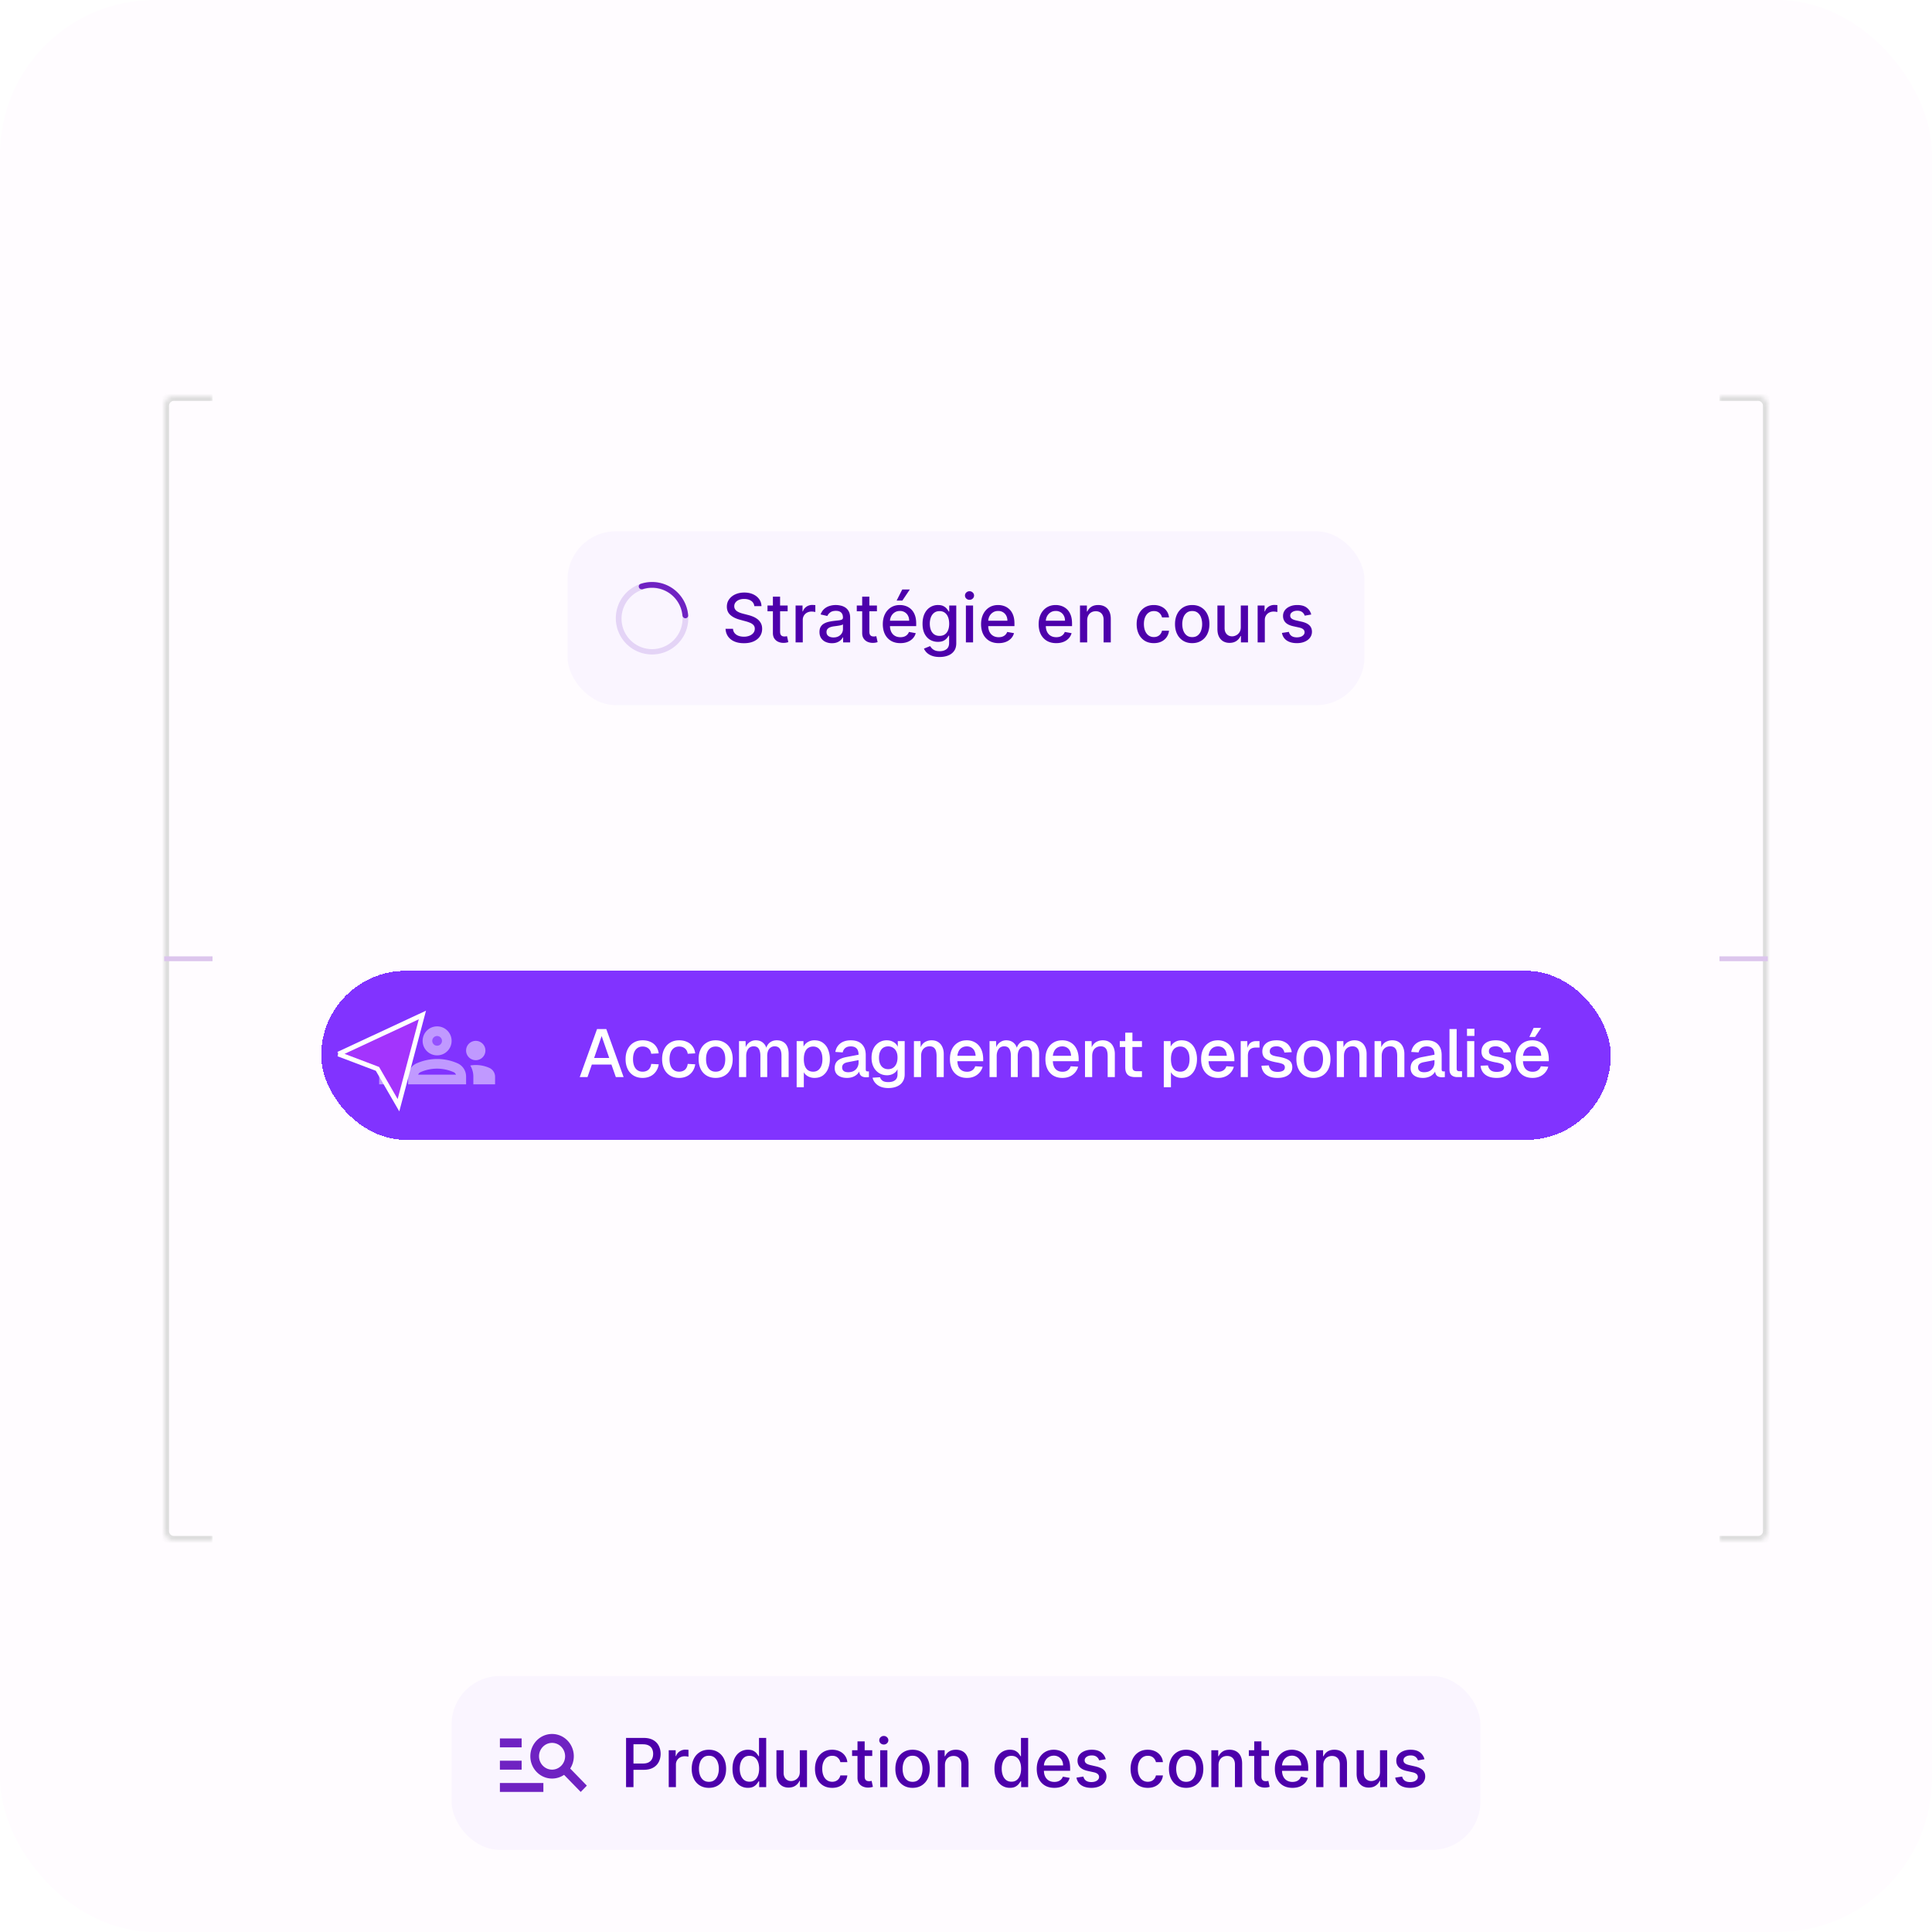 <svg xmlns="http://www.w3.org/2000/svg" width="400" height="400" fill="none"><rect width="400" height="400" fill="#FFFCFF" rx="32"/><mask id="a" fill="#fff"><path d="M44 82h-8a2 2 0 0 0-2 2v233a2 2 0 0 0 2 2h8V82Z"/></mask><path fill="#DDD" d="M44 81h-8a3 3 0 0 0-3 3h2a1 1 0 0 1 1-1h8v-2ZM33 317a3 3 0 0 0 3 3h8v-2h-8a1 1 0 0 1-1-1h-2Zm11 2V82v237ZM36 81a3 3 0 0 0-3 3v233a3 3 0 0 0 3 3v-2a1 1 0 0 1-1-1V84a1 1 0 0 1 1-1v-2Z" mask="url(#a)"/><path stroke="#DCC5ED" stroke-width=".5" d="M43.75 198.25h-9.5v.5h9.5z"/><mask id="b" fill="#fff"><path d="M356 82h8a2 2 0 0 1 2 2v233a2 2 0 0 1-2 2h-8V82Z"/></mask><path fill="#DDD" d="M356 81h8a3 3 0 0 1 3 3h-2a1 1 0 0 0-1-1h-8v-2Zm11 236a3 3 0 0 1-3 3h-8v-2h8a1 1 0 0 0 1-1h2Zm-11 2V82v237Zm8-238a3 3 0 0 1 3 3v233a3 3 0 0 1-3 3v-2a1 1 0 0 0 1-1V84a1 1 0 0 0-1-1v-2Z" mask="url(#b)"/><path stroke="#DCC5ED" stroke-width=".5" d="M356.25 198.25h9.5v.5h-9.5z"/><g filter="url(#c)"><rect width="165" height="36" x="117.5" y="64" fill="#FAF5FF" rx="10"/><path fill="#6F22C2" fill-opacity=".16" d="M142.5 82a7.5 7.5 0 1 1-15 0 7.5 7.5 0 0 1 15 0Zm-13.818 0a6.319 6.319 0 1 0 12.637 0 6.319 6.319 0 0 0-12.637 0Z"/><path fill="#6F22C2" d="M141.909 82a.557.557 0 0 0 .568-.59 7.512 7.512 0 0 0-3.34-5.666 7.498 7.498 0 0 0-6.52-.855.555.555 0 0 0-.321.753c.127.3.474.437.785.338a6.319 6.319 0 0 1 8.21 5.43c.03.325.292.59.618.59Z"/><path fill="#4D00AB" d="M156.172 79.493a1.454 1.454 0 0 0-.656-1.094c-.385-.262-.869-.393-1.452-.393-.418 0-.779.067-1.084.2a1.662 1.662 0 0 0-.711.536 1.265 1.265 0 0 0-.248.77c0 .243.056.451.169.627.116.176.266.323.452.443.189.116.391.214.607.293.215.076.422.14.621.189l.994.258c.325.08.658.188 1 .324a4 4 0 0 1 .949.537c.292.222.527.497.706.825.182.328.274.72.274 1.178 0 .577-.15 1.089-.448 1.536-.295.448-.724.8-1.287 1.06-.561.258-1.238.387-2.034.387-.762 0-1.422-.12-1.979-.363-.556-.242-.992-.585-1.307-1.029-.315-.448-.489-.978-.522-1.59h1.541c.03.367.149.674.358.919.212.242.482.422.81.542.332.116.695.174 1.089.174a3.09 3.09 0 0 0 1.159-.204c.341-.14.609-.331.805-.577.196-.248.293-.538.293-.87 0-.301-.086-.548-.258-.74a1.916 1.916 0 0 0-.691-.478 6.776 6.776 0 0 0-.98-.333l-1.203-.328c-.815-.222-1.461-.549-1.939-.98-.474-.43-.711-1-.711-1.71 0-.586.159-1.098.478-1.536a3.135 3.135 0 0 1 1.292-1.02c.544-.244 1.157-.367 1.84-.367.689 0 1.297.121 1.824.363.531.242.948.575 1.253 1 .305.42.464.904.477 1.45h-1.481Zm6.902-.13v1.194h-4.171v-1.193h4.171Zm-3.053-1.829h1.487v7.224c0 .288.043.505.129.651a.67.67 0 0 0 .333.293c.139.05.29.075.452.075.12 0 .224-.008.314-.025.089-.016.159-.03.208-.04l.269 1.228a2.497 2.497 0 0 1-.368.1 2.916 2.916 0 0 1-.597.06 2.612 2.612 0 0 1-1.093-.21 1.88 1.88 0 0 1-.821-.675c-.208-.305-.313-.688-.313-1.149v-7.532ZM164.718 87v-7.636h1.437v1.213h.079c.14-.411.385-.734.736-.97a2.107 2.107 0 0 1 1.203-.358 6.34 6.34 0 0 1 .632.035v1.422a2.688 2.688 0 0 0-.318-.055 3.044 3.044 0 0 0-.458-.034 1.94 1.94 0 0 0-.939.223 1.662 1.662 0 0 0-.885 1.497V87h-1.487Zm7.527.169a3.13 3.13 0 0 1-1.312-.268 2.208 2.208 0 0 1-.93-.79c-.226-.346-.338-.768-.338-1.269 0-.43.083-.785.248-1.064.166-.278.39-.498.672-.66a3.49 3.49 0 0 1 .944-.369 9.396 9.396 0 0 1 1.064-.189l1.114-.129c.285-.036.492-.094.621-.174.129-.08.194-.209.194-.388v-.034c0-.435-.123-.771-.368-1.01-.242-.238-.603-.358-1.084-.358-.5 0-.895.111-1.183.333-.285.22-.482.463-.592.731l-1.397-.318c.166-.464.408-.838.726-1.123a2.945 2.945 0 0 1 1.109-.627 4.33 4.33 0 0 1 1.317-.199c.305 0 .629.037.97.11.345.07.666.198.964.387.302.19.549.46.741.81.192.349.289.801.289 1.358V87h-1.452v-1.044h-.06c-.096.192-.24.381-.432.567-.193.185-.44.34-.741.462-.302.123-.663.184-1.084.184Zm.323-1.193c.411 0 .763-.081 1.054-.244.295-.162.519-.374.671-.636a1.65 1.65 0 0 0 .234-.85v-.985c-.053.053-.156.103-.308.15-.149.043-.32.08-.512.114-.193.03-.38.058-.562.084l-.457.06a3.687 3.687 0 0 0-.791.184c-.235.086-.424.21-.567.373-.139.159-.209.371-.209.636 0 .368.136.647.408.835.272.186.618.279 1.039.279Zm8.99-6.612v1.193h-4.171v-1.193h4.171Zm-3.052-1.83h1.486v7.224c0 .288.043.505.129.651.086.143.198.24.333.293.14.05.29.075.453.075.119 0 .224-.008.313-.025.09-.016.159-.03.209-.04l.268 1.228a2.497 2.497 0 0 1-.368.1 2.913 2.913 0 0 1-.596.06 2.616 2.616 0 0 1-1.094-.21 1.877 1.877 0 0 1-.82-.675c-.209-.305-.313-.688-.313-1.149v-7.532Zm7.906 9.62c-.753 0-1.401-.16-1.944-.482a3.267 3.267 0 0 1-1.253-1.367c-.292-.59-.438-1.281-.438-2.074 0-.782.146-1.471.438-2.068a3.398 3.398 0 0 1 1.233-1.397c.53-.334 1.15-.502 1.859-.502.431 0 .849.072 1.253.214.404.143.767.366 1.089.671.321.305.575.701.76 1.188.186.484.279 1.073.279 1.765v.527h-6.07v-1.113h4.613c0-.392-.079-.738-.238-1.04a1.807 1.807 0 0 0-.672-.72 1.873 1.873 0 0 0-1.004-.264c-.417 0-.782.103-1.094.308a2.08 2.08 0 0 0-.716.796 2.305 2.305 0 0 0-.248 1.059v.87c0 .51.089.944.268 1.302.183.358.436.632.761.82.325.186.704.28 1.139.28.281 0 .538-.04.77-.12a1.591 1.591 0 0 0 .989-.97l1.407.254a2.536 2.536 0 0 1-.606 1.089 2.935 2.935 0 0 1-1.089.72c-.434.17-.93.254-1.486.254Zm-.776-8.81 1.163-2.291h1.566l-1.541 2.291h-1.188Zm8.903 11.679c-.607 0-1.129-.08-1.566-.239-.434-.159-.789-.37-1.064-.631a2.655 2.655 0 0 1-.617-.86l1.278-.527c.09.145.209.3.358.462.153.166.358.307.617.423.261.116.598.174 1.009.174.563 0 1.029-.138 1.397-.413.368-.272.552-.706.552-1.303v-1.501h-.095a3.364 3.364 0 0 1-.388.542 2.086 2.086 0 0 1-.686.517c-.291.146-.671.219-1.138.219a3.18 3.18 0 0 1-1.631-.423c-.48-.285-.862-.704-1.143-1.258-.279-.557-.418-1.241-.418-2.053 0-.812.138-1.508.413-2.088.278-.58.659-1.024 1.143-1.332a2.976 2.976 0 0 1 1.646-.468c.474 0 .857.08 1.148.239.292.156.519.338.681.547.166.209.294.392.383.552h.11v-1.238h1.456v7.805c0 .656-.152 1.195-.457 1.616-.305.42-.718.732-1.238.934-.517.203-1.1.304-1.75.304Zm-.015-4.37c.428 0 .789-.1 1.084-.299a1.86 1.86 0 0 0 .676-.865c.156-.377.234-.83.234-1.357 0-.514-.077-.966-.229-1.357-.153-.391-.376-.696-.671-.915-.295-.222-.66-.333-1.094-.333-.447 0-.82.116-1.119.348-.298.229-.523.54-.676.935a3.718 3.718 0 0 0-.223 1.322c0 .5.076.94.228 1.318.153.377.378.672.676.885.302.212.673.318 1.114.318ZM199.978 87v-7.636h1.486V87h-1.486Zm.751-8.815a.947.947 0 0 1-.667-.258.841.841 0 0 1-.273-.627.83.83 0 0 1 .273-.626.937.937 0 0 1 .667-.264.92.92 0 0 1 .661.264.825.825 0 0 1 .278.626.837.837 0 0 1-.278.627.929.929 0 0 1-.661.258Zm6.026 8.97c-.752 0-1.4-.162-1.944-.483a3.271 3.271 0 0 1-1.252-1.367c-.292-.59-.438-1.281-.438-2.074 0-.782.146-1.471.438-2.068a3.398 3.398 0 0 1 1.233-1.397c.53-.334 1.15-.502 1.859-.502.431 0 .848.072 1.253.214.404.143.767.366 1.089.671.321.305.575.701.76 1.188.186.484.279 1.073.279 1.765v.527h-6.071v-1.113h4.614c0-.392-.08-.738-.239-1.04a1.798 1.798 0 0 0-.671-.72 1.875 1.875 0 0 0-1.004-.264c-.418 0-.782.103-1.094.308a2.071 2.071 0 0 0-.716.796 2.305 2.305 0 0 0-.248 1.059v.87c0 .51.089.944.268 1.302.182.358.436.632.761.82.325.186.704.28 1.138.28.282 0 .539-.04.771-.12a1.593 1.593 0 0 0 .989-.97l1.407.254a2.557 2.557 0 0 1-.606 1.089 2.951 2.951 0 0 1-1.089.72c-.434.17-.93.254-1.487.254Zm11.922 0c-.752 0-1.4-.162-1.944-.483a3.273 3.273 0 0 1-1.253-1.367c-.291-.59-.437-1.281-.437-2.074 0-.782.146-1.471.437-2.068a3.398 3.398 0 0 1 1.233-1.397c.531-.334 1.151-.502 1.86-.502.431 0 .848.072 1.253.214a3.03 3.03 0 0 1 1.088.671c.322.305.575.701.761 1.188.186.484.279 1.073.279 1.765v.527h-6.071v-1.113h4.614c0-.392-.08-.738-.239-1.04a1.805 1.805 0 0 0-.671-.72 1.875 1.875 0 0 0-1.004-.264c-.418 0-.782.103-1.094.308a2.071 2.071 0 0 0-.716.796 2.292 2.292 0 0 0-.248 1.059v.87c0 .51.089.944.268 1.302.182.358.436.632.761.82.324.186.704.28 1.138.28.282 0 .539-.04.771-.12a1.593 1.593 0 0 0 .989-.97l1.407.254a2.557 2.557 0 0 1-.606 1.089 2.951 2.951 0 0 1-1.089.72c-.434.17-.93.254-1.487.254Zm6.412-4.69V87h-1.486v-7.636h1.427v1.242h.094c.176-.404.451-.729.825-.974.378-.245.854-.368 1.427-.368.521 0 .976.11 1.367.328.392.216.695.537.91.965.216.427.323.956.323 1.586V87h-1.486v-4.678c0-.554-.144-.986-.433-1.298-.288-.315-.684-.472-1.188-.472-.345 0-.651.074-.92.224a1.61 1.61 0 0 0-.631.656c-.152.285-.229.63-.229 1.034Zm13.803 4.69c-.739 0-1.376-.168-1.909-.503a3.32 3.32 0 0 1-1.223-1.397c-.285-.593-.428-1.273-.428-2.038 0-.776.146-1.46.438-2.054a3.343 3.343 0 0 1 1.233-1.397c.53-.334 1.155-.502 1.874-.502.58 0 1.097.108 1.551.323a2.714 2.714 0 0 1 1.601 2.242h-1.447a1.731 1.731 0 0 0-.547-.924c-.282-.259-.659-.388-1.133-.388-.415 0-.778.11-1.089.328-.308.216-.549.524-.721.925-.172.398-.259.868-.259 1.412 0 .557.085 1.037.254 1.442.169.404.408.717.716.94a1.85 1.85 0 0 0 1.099.332c.281 0 .537-.051.765-.154a1.57 1.57 0 0 0 .582-.452c.159-.196.27-.431.333-.706h1.447a2.814 2.814 0 0 1-.482 1.322 2.784 2.784 0 0 1-1.079.915c-.448.222-.973.333-1.576.333Zm7.943 0c-.716 0-1.341-.165-1.874-.493a3.316 3.316 0 0 1-1.243-1.377c-.295-.59-.443-1.28-.443-2.068 0-.793.148-1.485.443-2.079a3.31 3.31 0 0 1 1.243-1.382c.533-.328 1.158-.492 1.874-.492.716 0 1.341.164 1.874.492a3.31 3.31 0 0 1 1.243 1.382c.295.594.443 1.286.443 2.079 0 .788-.148 1.478-.443 2.068a3.316 3.316 0 0 1-1.243 1.377c-.533.328-1.158.492-1.874.492Zm.005-1.249c.464 0 .849-.122 1.153-.368.305-.245.531-.571.677-.98a3.89 3.89 0 0 0 .223-1.346c0-.488-.074-.935-.223-1.343a2.189 2.189 0 0 0-.677-.989c-.304-.249-.689-.373-1.153-.373-.467 0-.855.124-1.163.373a2.22 2.22 0 0 0-.681.99 3.956 3.956 0 0 0-.219 1.342c0 .49.073.94.219 1.347.149.408.376.734.681.98.308.245.696.367 1.163.367Zm10.051-2.073v-4.47h1.492V87h-1.462v-1.322h-.079a2.386 2.386 0 0 1-.846 1.019c-.384.268-.863.402-1.436.402-.491 0-.925-.107-1.303-.323a2.278 2.278 0 0 1-.885-.97c-.212-.427-.318-.955-.318-1.585v-4.857h1.487v4.678c0 .52.144.935.432 1.243.288.308.663.462 1.124.462.278 0 .555-.07.83-.209.278-.139.509-.35.691-.631.186-.282.277-.64.273-1.074ZM260.38 87v-7.636h1.437v1.213h.08c.139-.411.384-.734.735-.97a2.107 2.107 0 0 1 1.203-.358 6.408 6.408 0 0 1 .632.035v1.422a2.688 2.688 0 0 0-.318-.055 3.044 3.044 0 0 0-.458-.034 1.94 1.94 0 0 0-.939.223 1.662 1.662 0 0 0-.885 1.497V87h-1.487Zm11.096-5.772-1.348.239a1.601 1.601 0 0 0-.268-.493 1.339 1.339 0 0 0-.487-.382c-.206-.1-.463-.15-.771-.15-.421 0-.772.095-1.054.284-.282.186-.423.426-.423.72a.76.76 0 0 0 .284.617c.189.156.494.284.915.383l1.213.278c.702.163 1.226.413 1.571.751.344.338.517.777.517 1.318 0 .457-.133.865-.398 1.223-.262.354-.628.633-1.099.835-.467.202-1.009.303-1.625.303-.856 0-1.553-.182-2.094-.547-.54-.368-.871-.89-.994-1.566l1.437-.219c.089.375.273.658.552.85.278.19.641.284 1.089.284.487 0 .876-.101 1.168-.303.292-.206.437-.456.437-.751a.78.78 0 0 0-.268-.602c-.176-.162-.446-.285-.81-.367l-1.293-.284c-.713-.162-1.24-.42-1.581-.775-.338-.355-.507-.804-.507-1.348 0-.45.126-.845.378-1.183.252-.338.6-.602 1.044-.79.444-.193.953-.289 1.526-.289.825 0 1.475.18 1.949.537.474.355.787.83.94 1.427Z"/></g><g filter="url(#d)"><rect width="267" height="35" x="66.5" y="183" fill="#8133FF" rx="17.5" shape-rendering="crispEdges"/><path fill="#fff" fill-opacity=".5" d="M82.5 201.5a2 2 0 1 0 0-4 2 2 0 0 0 0 4Zm-2.78 1.58a2.011 2.011 0 0 0-1.22 1.85v1.57H83v-1.61c0-.83.23-1.61.63-2.29-.37-.06-.74-.1-1.13-.1-.99 0-1.93.21-2.78.58Zm18.78-1.58a2 2 0 1 0 0-4 2 2 0 0 0 0 4Zm2.78 1.58a6.945 6.945 0 0 0-2.78-.58c-.39 0-.76.04-1.13.1.4.68.63 1.46.63 2.29v1.61h4.5v-1.57c0-.81-.48-1.53-1.22-1.85Zm-6.54-.93c-1.17-.52-2.61-.9-4.24-.9-1.63 0-3.07.39-4.24.9a2.993 2.993 0 0 0-1.76 2.74v1.61h12v-1.61c0-1.18-.68-2.26-1.76-2.74Zm-8.17 2.35a.96.96 0 0 1 .49-.52c1.1-.49 2.26-.73 3.43-.73 1.18 0 2.33.25 3.43.73.23.1.4.29.49.52h-7.84Zm.93-7c0 1.66 1.34 3 3 3s3-1.34 3-3-1.34-3-3-3-3 1.34-3 3Zm4 0c0 .55-.45 1-1 1s-1-.45-1-1 .45-1 1-1 1 .45 1 1Z"/><path fill="#fff" fill-opacity=".5" d="M90.5 198.5a1 1 0 1 0 0-2 1 1 0 0 0 0 2Z" opacity=".3"/><path fill="#fff" d="m120.026 205 3.584-9.94h1.918l3.584 9.94h-1.61l-.91-2.59h-4.06l-.896 2.59h-1.61Zm2.982-3.962h3.122l-1.568-4.536-1.554 4.536Zm10.041 4.13c-.709 0-1.33-.159-1.862-.476a3.162 3.162 0 0 1-1.232-1.358c-.289-.588-.434-1.274-.434-2.058 0-.784.145-1.465.434-2.044.289-.588.7-1.041 1.232-1.358.532-.327 1.153-.49 1.862-.49.607 0 1.143.107 1.61.322.476.205.859.509 1.148.91.299.401.49.891.574 1.47l-1.554.084c-.075-.485-.271-.854-.588-1.106-.317-.261-.714-.392-1.19-.392-.625 0-1.115.233-1.47.7-.345.457-.518 1.092-.518 1.904 0 .812.173 1.451.518 1.918.355.457.845.686 1.47.686.476 0 .873-.131 1.19-.392.317-.271.513-.677.588-1.218l1.554.084a3.364 3.364 0 0 1-.574 1.484 2.93 2.93 0 0 1-1.148.98c-.467.233-1.003.35-1.61.35Zm7.56 0c-.709 0-1.33-.159-1.862-.476a3.162 3.162 0 0 1-1.232-1.358c-.289-.588-.434-1.274-.434-2.058 0-.784.145-1.465.434-2.044.289-.588.7-1.041 1.232-1.358.532-.327 1.153-.49 1.862-.49.607 0 1.143.107 1.61.322.476.205.859.509 1.148.91.299.401.49.891.574 1.47l-1.554.084c-.075-.485-.271-.854-.588-1.106-.317-.261-.714-.392-1.19-.392-.625 0-1.115.233-1.47.7-.345.457-.518 1.092-.518 1.904 0 .812.173 1.451.518 1.918.355.457.845.686 1.47.686.476 0 .873-.131 1.19-.392.317-.271.513-.677.588-1.218l1.554.084a3.364 3.364 0 0 1-.574 1.484 2.93 2.93 0 0 1-1.148.98c-.467.233-1.003.35-1.61.35Zm7.56 0c-.709 0-1.33-.159-1.862-.476a3.162 3.162 0 0 1-1.232-1.358c-.289-.588-.434-1.274-.434-2.058 0-.793.145-1.479.434-2.058.289-.579.7-1.027 1.232-1.344.532-.327 1.153-.49 1.862-.49.709 0 1.33.163 1.862.49.532.317.943.765 1.232 1.344.289.579.434 1.265.434 2.058 0 .784-.145 1.47-.434 2.058a3.162 3.162 0 0 1-1.232 1.358c-.532.317-1.153.476-1.862.476Zm0-1.288c.635 0 1.125-.229 1.47-.686.345-.467.518-1.106.518-1.918 0-.812-.173-1.447-.518-1.904-.345-.467-.835-.7-1.47-.7-.625 0-1.115.233-1.47.7-.345.457-.518 1.092-.518 1.904 0 .812.173 1.451.518 1.918.355.457.845.686 1.47.686Zm4.836 1.12v-7.448h1.358l.042 1.848-.168-.056c.084-.411.228-.761.434-1.05.214-.289.476-.513.784-.672a2.164 2.164 0 0 1 1.008-.238c.634 0 1.152.182 1.554.546.401.355.653.845.756 1.47h-.238c.084-.439.224-.803.42-1.092.205-.299.466-.527.784-.686a2.37 2.37 0 0 1 1.078-.238c.522 0 .966.112 1.33.336.373.215.653.532.84.952.196.42.294.933.294 1.54V205h-1.484v-4.424c0-.644-.117-1.129-.35-1.456-.234-.327-.588-.49-1.064-.49-.308 0-.579.079-.812.238a1.55 1.55 0 0 0-.546.686c-.122.299-.182.658-.182 1.078V205h-1.414v-4.368c0-.635-.108-1.125-.322-1.47-.206-.355-.56-.532-1.064-.532-.318 0-.593.079-.826.238-.224.159-.402.392-.532.7-.131.299-.196.653-.196 1.064V205h-1.484Zm11.935 2.1v-9.548h1.4l.042 1.596-.168-.084c.186-.551.494-.966.924-1.246a2.594 2.594 0 0 1 1.484-.434c.728 0 1.325.182 1.792.546.476.355.826.826 1.05 1.414a5.2 5.2 0 0 1 .35 1.932 5.2 5.2 0 0 1-.35 1.932 3.182 3.182 0 0 1-1.05 1.428c-.467.355-1.064.532-1.792.532a2.79 2.79 0 0 1-1.05-.196 2.472 2.472 0 0 1-.84-.546 2.08 2.08 0 0 1-.476-.854l.168-.168v3.696h-1.484Zm3.416-3.22c.597 0 1.064-.229 1.4-.686.345-.457.518-1.097.518-1.918s-.173-1.461-.518-1.918c-.336-.457-.803-.686-1.4-.686-.392 0-.733.098-1.022.294-.29.187-.514.476-.672.868-.159.392-.238.873-.238 1.442s.074 1.05.224 1.442c.158.392.382.686.672.882.298.187.644.28 1.036.28Zm7.009 1.288c-.775 0-1.396-.177-1.862-.532-.458-.355-.686-.854-.686-1.498s.191-1.143.574-1.498c.392-.364.994-.625 1.806-.784l2.562-.49c0-.579-.136-1.008-.406-1.288-.271-.289-.672-.434-1.204-.434-.476 0-.85.107-1.12.322-.271.205-.458.513-.56.924l-1.526-.098c.14-.747.485-1.335 1.036-1.764.56-.429 1.283-.644 2.17-.644 1.008 0 1.773.271 2.296.812.532.532.798 1.283.798 2.254v2.898c0 .177.028.303.084.378.065.065.168.098.308.098h.266V205a3.69 3.69 0 0 1-.546.042 2.03 2.03 0 0 1-.826-.154 1.022 1.022 0 0 1-.504-.504c-.112-.243-.168-.565-.168-.966l.154.07a1.77 1.77 0 0 1-.49.868 2.586 2.586 0 0 1-.938.602c-.374.14-.78.21-1.218.21Zm.238-1.176c.448 0 .83-.084 1.148-.252.317-.177.564-.42.742-.728a2.07 2.07 0 0 0 .266-1.05v-.476l-2.184.42c-.448.084-.766.219-.952.406a.925.925 0 0 0-.266.686c0 .317.107.565.322.742.224.168.532.252.924.252Zm8.3 3.276c-.588 0-1.106-.089-1.554-.266a2.84 2.84 0 0 1-1.106-.756 2.501 2.501 0 0 1-.588-1.12l1.54-.098c.103.308.28.551.532.728.261.187.653.28 1.176.28.616 0 1.087-.131 1.414-.392.336-.261.504-.658.504-1.19v-1.078a2.004 2.004 0 0 1-.854.91 2.606 2.606 0 0 1-1.316.336c-.625 0-1.181-.154-1.666-.462a3.14 3.14 0 0 1-1.134-1.274c-.271-.541-.406-1.167-.406-1.876 0-.719.131-1.349.392-1.89a3.173 3.173 0 0 1 1.12-1.274 2.99 2.99 0 0 1 1.638-.462c.532 0 .999.121 1.4.364.411.243.705.569.882.98v-1.176h1.428v6.86c0 .616-.14 1.134-.42 1.554-.271.429-.663.751-1.176.966-.504.224-1.106.336-1.806.336Zm-.014-3.906c.579 0 1.041-.21 1.386-.63.355-.42.537-.999.546-1.736.009-.485-.065-.901-.224-1.246a1.788 1.788 0 0 0-.686-.812 1.778 1.778 0 0 0-1.022-.294c-.607 0-1.078.215-1.414.644-.327.42-.49.989-.49 1.708 0 .728.168 1.307.504 1.736.345.42.812.63 1.4.63Zm5.33 1.638v-7.448h1.358l.056 1.988-.182-.098c.084-.485.243-.877.476-1.176.233-.299.518-.518.854-.658.336-.149.7-.224 1.092-.224.56 0 1.022.126 1.386.378.373.243.653.579.84 1.008.196.42.294.901.294 1.442V205h-1.484v-4.34c0-.439-.047-.807-.14-1.106a1.302 1.302 0 0 0-.462-.686c-.215-.159-.495-.238-.84-.238-.523 0-.947.173-1.274.518-.327.345-.49.849-.49 1.512V205h-1.484Zm10.981.168c-.728 0-1.358-.159-1.89-.476a3.202 3.202 0 0 1-1.218-1.358c-.28-.588-.42-1.274-.42-2.058 0-.784.14-1.465.42-2.044a3.202 3.202 0 0 1 1.218-1.358c.523-.327 1.139-.49 1.848-.49.672 0 1.265.159 1.778.476.514.308.91.756 1.19 1.344.29.588.434 1.297.434 2.128v.378h-5.348c.038.728.229 1.274.574 1.638.355.364.831.546 1.428.546.439 0 .803-.103 1.092-.308.29-.205.49-.481.602-.826l1.54.098a3.084 3.084 0 0 1-1.162 1.68c-.569.42-1.264.63-2.086.63Zm-1.988-4.578h3.78c-.046-.663-.238-1.153-.574-1.47-.326-.317-.746-.476-1.26-.476-.532 0-.97.168-1.316.504-.336.327-.546.807-.63 1.442Zm6.66 4.41v-7.448h1.358l.042 1.848-.168-.056a2.74 2.74 0 0 1 .434-1.05c.215-.289.476-.513.784-.672a2.164 2.164 0 0 1 1.008-.238c.635 0 1.153.182 1.554.546.401.355.653.845.756 1.47h-.238c.084-.439.224-.803.42-1.092.205-.299.467-.527.784-.686a2.373 2.373 0 0 1 1.078-.238c.523 0 .966.112 1.33.336.373.215.653.532.84.952.196.42.294.933.294 1.54V205h-1.484v-4.424c0-.644-.117-1.129-.35-1.456-.233-.327-.588-.49-1.064-.49-.308 0-.579.079-.812.238a1.563 1.563 0 0 0-.546.686c-.121.299-.182.658-.182 1.078V205h-1.414v-4.368c0-.635-.107-1.125-.322-1.47-.205-.355-.56-.532-1.064-.532a1.43 1.43 0 0 0-.826.238c-.224.159-.401.392-.532.7-.131.299-.196.653-.196 1.064V205h-1.484Zm15.097.168c-.728 0-1.358-.159-1.89-.476a3.189 3.189 0 0 1-1.218-1.358c-.28-.588-.42-1.274-.42-2.058 0-.784.14-1.465.42-2.044a3.189 3.189 0 0 1 1.218-1.358c.522-.327 1.138-.49 1.848-.49.672 0 1.264.159 1.778.476.513.308.91.756 1.19 1.344.289.588.434 1.297.434 2.128v.378h-5.348c.037.728.228 1.274.574 1.638.354.364.83.546 1.428.546.438 0 .802-.103 1.092-.308.289-.205.49-.481.602-.826l1.54.098a3.09 3.09 0 0 1-1.162 1.68c-.57.42-1.265.63-2.086.63Zm-1.988-4.578h3.78c-.047-.663-.238-1.153-.574-1.47-.327-.317-.747-.476-1.26-.476-.532 0-.971.168-1.316.504-.336.327-.546.807-.63 1.442Zm6.659 4.41v-7.448h1.358l.056 1.988-.182-.098c.084-.485.243-.877.476-1.176.234-.299.518-.518.854-.658.336-.149.7-.224 1.092-.224.56 0 1.022.126 1.386.378.374.243.654.579.84 1.008.196.42.294.901.294 1.442V205h-1.484v-4.34c0-.439-.046-.807-.14-1.106a1.302 1.302 0 0 0-.462-.686c-.214-.159-.494-.238-.84-.238-.522 0-.947.173-1.274.518-.326.345-.49.849-.49 1.512V205h-1.484Zm10.403 0c-.71 0-1.232-.163-1.568-.49-.336-.327-.504-.835-.504-1.526v-7.182h1.484v7.07c0 .345.074.583.224.714.149.131.378.196.686.196h1.064V205h-1.386Zm-3.206-6.23v-1.218h4.592v1.218h-4.592Zm9.112 8.33v-9.548h1.4l.042 1.596-.168-.084c.187-.551.495-.966.924-1.246.43-.289.924-.434 1.484-.434.728 0 1.326.182 1.792.546.476.355.826.826 1.05 1.414a5.18 5.18 0 0 1 .35 1.932c0 .7-.116 1.344-.35 1.932a3.182 3.182 0 0 1-1.05 1.428c-.466.355-1.064.532-1.792.532-.373 0-.723-.065-1.05-.196a2.491 2.491 0 0 1-.84-.546 2.092 2.092 0 0 1-.476-.854l.168-.168v3.696h-1.484Zm3.416-3.22c.598 0 1.064-.229 1.4-.686.346-.457.518-1.097.518-1.918s-.172-1.461-.518-1.918c-.336-.457-.802-.686-1.4-.686a1.78 1.78 0 0 0-1.022.294c-.289.187-.513.476-.672.868-.158.392-.238.873-.238 1.442s.075 1.05.224 1.442c.159.392.383.686.672.882.299.187.644.28 1.036.28Zm7.839 1.288c-.728 0-1.358-.159-1.89-.476a3.189 3.189 0 0 1-1.218-1.358c-.28-.588-.42-1.274-.42-2.058 0-.784.14-1.465.42-2.044a3.189 3.189 0 0 1 1.218-1.358c.523-.327 1.139-.49 1.848-.49.672 0 1.265.159 1.778.476.513.308.91.756 1.19 1.344.289.588.434 1.297.434 2.128v.378h-5.348c.037.728.229 1.274.574 1.638.355.364.831.546 1.428.546.439 0 .803-.103 1.092-.308.289-.205.49-.481.602-.826l1.54.098a3.084 3.084 0 0 1-1.162 1.68c-.569.42-1.265.63-2.086.63Zm-1.988-4.578h3.78c-.047-.663-.238-1.153-.574-1.47-.327-.317-.747-.476-1.26-.476-.532 0-.971.168-1.316.504-.336.327-.546.807-.63 1.442Zm6.66 4.41v-7.448h1.358l.056 1.974-.126-.042c.102-.672.308-1.162.616-1.47.317-.308.742-.462 1.274-.462h.714v1.33h-.714c-.374 0-.686.061-.938.182a1.231 1.231 0 0 0-.574.56c-.122.252-.182.579-.182.98V205h-1.484Zm7.627.168c-.7 0-1.293-.107-1.778-.322-.476-.215-.845-.509-1.106-.882a2.642 2.642 0 0 1-.448-1.316l1.526-.07c.075.411.252.737.532.98s.705.364 1.274.364c.467 0 .835-.075 1.106-.224.271-.149.406-.387.406-.714a.715.715 0 0 0-.14-.448c-.084-.131-.252-.238-.504-.322-.252-.093-.625-.182-1.12-.266-.737-.14-1.316-.303-1.736-.49-.42-.187-.719-.425-.896-.714-.177-.289-.266-.639-.266-1.05 0-.681.252-1.237.756-1.666.513-.429 1.251-.644 2.212-.644.644 0 1.185.112 1.624.336.439.215.779.509 1.022.882.252.364.411.775.476 1.232l-1.526.084a1.565 1.565 0 0 0-.28-.672 1.255 1.255 0 0 0-.532-.448 1.766 1.766 0 0 0-.798-.168c-.476 0-.831.093-1.064.28a.89.89 0 0 0-.35.728c0 .224.051.406.154.546.112.14.289.257.532.35.243.084.565.159.966.224.775.131 1.381.294 1.82.49.439.187.747.42.924.7.177.28.266.621.266 1.022 0 .467-.131.863-.392 1.19-.261.327-.621.579-1.078.756-.457.168-.985.252-1.582.252Zm7.428 0c-.709 0-1.33-.159-1.862-.476a3.162 3.162 0 0 1-1.232-1.358c-.289-.588-.434-1.274-.434-2.058 0-.793.145-1.479.434-2.058.289-.579.7-1.027 1.232-1.344.532-.327 1.153-.49 1.862-.49.709 0 1.33.163 1.862.49.532.317.943.765 1.232 1.344.289.579.434 1.265.434 2.058 0 .784-.145 1.47-.434 2.058a3.162 3.162 0 0 1-1.232 1.358c-.532.317-1.153.476-1.862.476Zm0-1.288c.635 0 1.125-.229 1.47-.686.345-.467.518-1.106.518-1.918 0-.812-.173-1.447-.518-1.904-.345-.467-.835-.7-1.47-.7-.625 0-1.115.233-1.47.7-.345.457-.518 1.092-.518 1.904 0 .812.173 1.451.518 1.918.355.457.845.686 1.47.686Zm4.836 1.12v-7.448h1.358l.056 1.988-.182-.098c.084-.485.242-.877.476-1.176.233-.299.518-.518.854-.658.336-.149.7-.224 1.092-.224.56 0 1.022.126 1.386.378.373.243.653.579.84 1.008.196.42.294.901.294 1.442V205h-1.484v-4.34c0-.439-.047-.807-.14-1.106a1.314 1.314 0 0 0-.462-.686c-.215-.159-.495-.238-.84-.238-.523 0-.948.173-1.274.518-.327.345-.49.849-.49 1.512V205h-1.484Zm7.819 0v-7.448h1.358l.056 1.988-.182-.098c.084-.485.243-.877.476-1.176.234-.299.518-.518.854-.658.336-.149.7-.224 1.092-.224.56 0 1.022.126 1.386.378.374.243.654.579.84 1.008.196.42.294.901.294 1.442V205h-1.484v-4.34c0-.439-.046-.807-.14-1.106a1.302 1.302 0 0 0-.462-.686c-.214-.159-.494-.238-.84-.238-.522 0-.947.173-1.274.518-.326.345-.49.849-.49 1.512V205h-1.484Zm10.015.168c-.774 0-1.395-.177-1.862-.532-.457-.355-.686-.854-.686-1.498s.192-1.143.574-1.498c.392-.364.994-.625 1.806-.784l2.562-.49c0-.579-.135-1.008-.406-1.288-.27-.289-.672-.434-1.204-.434-.476 0-.849.107-1.12.322-.27.205-.457.513-.56.924l-1.526-.098c.14-.747.486-1.335 1.036-1.764.56-.429 1.284-.644 2.17-.644 1.008 0 1.774.271 2.296.812.532.532.798 1.283.798 2.254v2.898c0 .177.028.303.084.378.066.065.168.098.308.098h.266V205a3.674 3.674 0 0 1-.546.042c-.317 0-.592-.051-.826-.154a1.022 1.022 0 0 1-.504-.504c-.112-.243-.168-.565-.168-.966l.154.07a1.761 1.761 0 0 1-.49.868 2.569 2.569 0 0 1-.938.602 3.44 3.44 0 0 1-1.218.21Zm.238-1.176c.448 0 .831-.084 1.148-.252a1.91 1.91 0 0 0 .742-.728 2.06 2.06 0 0 0 .266-1.05v-.476l-2.184.42c-.448.084-.765.219-.952.406a.93.93 0 0 0-.266.686c0 .317.108.565.322.742.224.168.532.252.924.252Zm6.888 1.008c-.486 0-.878-.126-1.176-.378-.299-.252-.448-.653-.448-1.204v-8.358h1.484v8.218c0 .168.042.294.126.378.093.084.224.126.392.126h.588V205h-.966Zm2.025 0v-7.448h1.484V205h-1.484Zm-.028-8.526v-1.484h1.54v1.484h-1.54Zm6.152 8.694c-.7 0-1.293-.107-1.778-.322-.476-.215-.845-.509-1.106-.882a2.632 2.632 0 0 1-.448-1.316l1.526-.07c.074.411.252.737.532.98s.704.364 1.274.364c.466 0 .835-.075 1.106-.224.27-.149.406-.387.406-.714a.715.715 0 0 0-.14-.448c-.084-.131-.252-.238-.504-.322-.252-.093-.626-.182-1.12-.266-.738-.14-1.316-.303-1.736-.49-.42-.187-.719-.425-.896-.714-.178-.289-.266-.639-.266-1.05 0-.681.252-1.237.756-1.666.513-.429 1.25-.644 2.212-.644.644 0 1.185.112 1.624.336.438.215.779.509 1.022.882.252.364.41.775.476 1.232l-1.526.084a1.565 1.565 0 0 0-.28-.672 1.255 1.255 0 0 0-.532-.448 1.766 1.766 0 0 0-.798-.168c-.476 0-.831.093-1.064.28a.887.887 0 0 0-.35.728c0 .224.051.406.154.546.112.14.289.257.532.35.242.084.564.159.966.224.774.131 1.381.294 1.82.49.438.187.746.42.924.7.177.28.266.621.266 1.022 0 .467-.131.863-.392 1.19-.262.327-.621.579-1.078.756-.458.168-.985.252-1.582.252Zm7.428 0c-.728 0-1.358-.159-1.89-.476a3.189 3.189 0 0 1-1.218-1.358c-.28-.588-.42-1.274-.42-2.058 0-.784.14-1.465.42-2.044a3.189 3.189 0 0 1 1.218-1.358c.522-.327 1.138-.49 1.848-.49.672 0 1.264.159 1.778.476.513.308.91.756 1.19 1.344.289.588.434 1.297.434 2.128v.378h-5.348c.037.728.228 1.274.574 1.638.354.364.83.546 1.428.546.438 0 .802-.103 1.092-.308.289-.205.49-.481.602-.826l1.54.098a3.09 3.09 0 0 1-1.162 1.68c-.57.42-1.265.63-2.086.63Zm-1.988-4.578h3.78c-.047-.663-.238-1.153-.574-1.47-.327-.317-.747-.476-1.26-.476-.532 0-.971.168-1.316.504-.336.327-.546.807-.63 1.442Zm1.33-3.906.882-1.876h1.554l-1.26 1.876h-1.176Z"/></g><g filter="url(#e)"><rect width="213" height="36" x="93.5" y="301" fill="#FAF5FF" rx="10"/><path fill="#6F22C2" d="M108 315.769h-4.5v-1.846h4.5v1.846Zm0 2.769h-4.5v1.847h4.5v-1.847ZM120.231 325l-3.447-3.535c-.72.48-1.566.766-2.484.766-2.484 0-4.5-2.068-4.5-4.616 0-2.547 2.016-4.615 4.5-4.615s4.5 2.068 4.5 4.615a4.68 4.68 0 0 1-.747 2.539l3.447 3.544-1.269 1.302ZM117 317.615c0-1.523-1.215-2.769-2.7-2.769s-2.7 1.246-2.7 2.769c0 1.523 1.215 2.77 2.7 2.77s2.7-1.247 2.7-2.77ZM103.5 325h9v-1.846h-9V325Z"/><path fill="#4D00AB" d="M129.619 324v-10.182h3.629c.792 0 1.448.144 1.969.433.52.288.909.682 1.168 1.183.258.497.388 1.057.388 1.68 0 .627-.131 1.19-.393 1.691a2.85 2.85 0 0 1-1.173 1.183c-.521.288-1.175.432-1.964.432h-2.496v-1.302h2.357c.5 0 .906-.086 1.218-.259.311-.175.54-.414.686-.716.146-.301.219-.644.219-1.029a2.3 2.3 0 0 0-.219-1.024 1.57 1.57 0 0 0-.691-.701c-.312-.169-.723-.253-1.233-.253h-1.929V324h-1.536Zm8.835 0v-7.636h1.437v1.213h.08c.139-.411.384-.734.736-.97a2.107 2.107 0 0 1 1.203-.358 7.192 7.192 0 0 1 .631.035v1.422a2.609 2.609 0 0 0-.318-.055 3.071 3.071 0 0 0-.458-.035 1.94 1.94 0 0 0-.939.224 1.66 1.66 0 0 0-.885 1.497V324h-1.487Zm8.317.154c-.716 0-1.341-.164-1.875-.492a3.322 3.322 0 0 1-1.243-1.377c-.295-.59-.442-1.28-.442-2.068 0-.793.147-1.485.442-2.079a3.323 3.323 0 0 1 1.243-1.382c.534-.328 1.159-.492 1.875-.492s1.34.164 1.874.492c.534.329.948.789 1.243 1.382.295.594.442 1.286.442 2.079 0 .788-.147 1.478-.442 2.068a3.315 3.315 0 0 1-1.243 1.377c-.534.328-1.158.492-1.874.492Zm.005-1.248c.464 0 .848-.122 1.153-.368.305-.245.53-.571.676-.979a3.9 3.9 0 0 0 .224-1.347c0-.488-.075-.935-.224-1.343a2.188 2.188 0 0 0-.676-.989c-.305-.249-.689-.373-1.153-.373-.468 0-.856.124-1.164.373a2.22 2.22 0 0 0-.681.989 3.958 3.958 0 0 0-.219 1.343c0 .49.073.939.219 1.347.149.408.376.734.681.979.308.246.696.368 1.164.368Zm8.072 1.243a2.957 2.957 0 0 1-1.65-.472c-.481-.318-.859-.771-1.134-1.357-.272-.59-.408-1.298-.408-2.123 0-.826.138-1.532.413-2.118.279-.587.66-1.036 1.144-1.347a2.967 2.967 0 0 1 1.645-.468c.474 0 .855.08 1.144.239.291.156.517.338.676.547.162.209.288.392.378.552h.089v-3.784h1.487V324h-1.452v-1.188h-.124a4.02 4.02 0 0 1-.388.557 2.164 2.164 0 0 1-.686.546c-.292.156-.67.234-1.134.234Zm.328-1.268c.428 0 .789-.112 1.084-.338.298-.228.524-.545.676-.949.156-.405.234-.875.234-1.412 0-.53-.076-.995-.229-1.392-.152-.398-.376-.708-.671-.93-.295-.222-.659-.333-1.094-.333-.447 0-.82.116-1.118.348a2.12 2.12 0 0 0-.676.95c-.15.401-.224.853-.224 1.357 0 .51.076.969.229 1.377.152.408.377.731.676.969.301.236.673.353 1.113.353Zm10.415-2.048v-4.469h1.491V324h-1.462v-1.322h-.079a2.396 2.396 0 0 1-.845 1.019c-.385.268-.864.402-1.437.402-.491 0-.925-.107-1.303-.323a2.275 2.275 0 0 1-.885-.969c-.212-.428-.318-.956-.318-1.586v-4.857h1.487v4.678c0 .52.144.935.432 1.243.289.308.663.462 1.124.462.278 0 .555-.069.83-.209.279-.139.509-.349.691-.631.186-.282.277-.64.274-1.074Zm6.705 3.321c-.739 0-1.375-.167-1.909-.502a3.327 3.327 0 0 1-1.223-1.397c-.285-.593-.428-1.273-.428-2.038 0-.776.146-1.46.438-2.054a3.36 3.36 0 0 1 1.233-1.397c.53-.334 1.155-.502 1.874-.502.58 0 1.097.108 1.551.323.454.212.821.511 1.099.895.282.385.449.834.502 1.348h-1.447a1.723 1.723 0 0 0-.547-.925c-.281-.259-.659-.388-1.133-.388-.414 0-.777.109-1.089.328-.308.216-.548.524-.721.925-.172.398-.258.868-.258 1.412 0 .557.084 1.037.253 1.442.169.404.408.717.716.939.312.222.678.333 1.099.333.282 0 .537-.051.766-.154.232-.106.425-.257.581-.452.159-.196.27-.431.333-.706h1.447a2.814 2.814 0 0 1-.482 1.322 2.776 2.776 0 0 1-1.079.915c-.447.222-.973.333-1.576.333Zm8.291-7.79v1.193h-4.171v-1.193h4.171Zm-3.052-1.83h1.486v7.224c0 .288.043.505.13.651a.67.67 0 0 0 .333.293c.139.05.29.075.452.075.119 0 .224-.008.313-.025.09-.016.159-.03.209-.04l.269 1.228a2.928 2.928 0 0 1-.965.159 2.625 2.625 0 0 1-1.094-.208 1.88 1.88 0 0 1-.82-.677c-.209-.304-.313-.687-.313-1.148v-7.532Zm4.697 9.466v-7.636h1.486V324h-1.486Zm.75-8.815a.947.947 0 0 1-.666-.258.843.843 0 0 1-.273-.627.83.83 0 0 1 .273-.626.934.934 0 0 1 .666-.263c.259 0 .479.087.662.263a.824.824 0 0 1 .278.626.837.837 0 0 1-.278.627.93.93 0 0 1-.662.258Zm5.953 8.969c-.716 0-1.341-.164-1.875-.492a3.313 3.313 0 0 1-1.242-1.377c-.295-.59-.443-1.28-.443-2.068 0-.793.148-1.485.443-2.079a3.315 3.315 0 0 1 1.242-1.382c.534-.328 1.159-.492 1.875-.492s1.34.164 1.874.492c.534.329.948.789 1.243 1.382.295.594.442 1.286.442 2.079 0 .788-.147 1.478-.442 2.068a3.315 3.315 0 0 1-1.243 1.377c-.534.328-1.158.492-1.874.492Zm.005-1.248c.464 0 .848-.122 1.153-.368.305-.245.53-.571.676-.979a3.9 3.9 0 0 0 .224-1.347c0-.488-.075-.935-.224-1.343a2.188 2.188 0 0 0-.676-.989c-.305-.249-.689-.373-1.153-.373-.468 0-.855.124-1.164.373a2.22 2.22 0 0 0-.681.989 3.958 3.958 0 0 0-.219 1.343c0 .49.073.939.219 1.347.149.408.376.734.681.979.309.246.696.368 1.164.368Zm6.7-3.44V324h-1.486v-7.636h1.426v1.243h.095c.176-.405.451-.73.825-.975.378-.245.854-.368 1.427-.368.52 0 .976.11 1.367.328.391.216.695.537.91.965.215.427.323.956.323 1.586V324h-1.486v-4.678c0-.554-.144-.986-.433-1.298-.288-.315-.684-.472-1.188-.472-.345 0-.651.074-.92.224a1.605 1.605 0 0 0-.631.656c-.153.285-.229.63-.229 1.034Zm13.445 4.683a2.958 2.958 0 0 1-1.651-.472c-.481-.318-.858-.771-1.134-1.357-.271-.59-.407-1.298-.407-2.123 0-.826.137-1.532.412-2.118.279-.587.66-1.036 1.144-1.347a2.97 2.97 0 0 1 1.645-.468c.474 0 .856.08 1.144.239.292.156.517.338.676.547.162.209.288.392.378.552h.089v-3.784h1.487V324h-1.452v-1.188h-.124a4.02 4.02 0 0 1-.388.557 2.152 2.152 0 0 1-.686.546c-.292.156-.669.234-1.133.234Zm.328-1.268c.427 0 .788-.112 1.083-.338.299-.228.524-.545.677-.949.155-.405.233-.875.233-1.412 0-.53-.076-.995-.228-1.392-.153-.398-.377-.708-.672-.93-.295-.222-.659-.333-1.093-.333-.448 0-.821.116-1.119.348a2.127 2.127 0 0 0-.676.95 3.874 3.874 0 0 0-.224 1.357c0 .51.076.969.229 1.377.152.408.378.731.676.969.302.236.673.353 1.114.353Zm8.868 1.273c-.753 0-1.401-.161-1.944-.482a3.278 3.278 0 0 1-1.253-1.367c-.292-.59-.437-1.281-.437-2.073 0-.783.145-1.472.437-2.069a3.403 3.403 0 0 1 1.233-1.397c.53-.334 1.15-.502 1.859-.502.431 0 .849.071 1.253.214a3.04 3.04 0 0 1 1.089.671c.321.305.575.701.761 1.188.185.484.278 1.073.278 1.765v.527h-6.07v-1.113h4.613c0-.391-.079-.738-.238-1.039a1.801 1.801 0 0 0-.671-.721 1.874 1.874 0 0 0-1.005-.264c-.417 0-.782.103-1.093.308a2.071 2.071 0 0 0-.716.796 2.294 2.294 0 0 0-.249 1.059v.87c0 .51.09.944.269 1.302.182.358.435.632.76.821.325.185.704.278 1.139.278.281 0 .538-.04.77-.119.232-.083.433-.206.602-.368a1.6 1.6 0 0 0 .388-.602l1.407.254a2.554 2.554 0 0 1-.607 1.089 2.945 2.945 0 0 1-1.089.721c-.434.169-.929.253-1.486.253Zm10.648-5.926-1.348.239a1.579 1.579 0 0 0-.268-.493 1.33 1.33 0 0 0-.487-.382c-.206-.1-.463-.15-.771-.15-.421 0-.772.095-1.054.284-.282.185-.422.426-.422.721 0 .255.094.46.283.616.189.156.494.284.915.383l1.213.278c.702.163 1.226.413 1.571.751.344.338.517.777.517 1.318 0 .457-.133.865-.398 1.223-.262.354-.628.633-1.099.835-.467.202-1.009.303-1.625.303-.855 0-1.553-.182-2.093-.547-.541-.368-.872-.89-.995-1.566l1.437-.219c.09.375.274.658.552.851.278.189.641.283 1.089.283.487 0 .876-.101 1.168-.303.292-.206.438-.456.438-.751a.782.782 0 0 0-.269-.602c-.176-.162-.446-.285-.81-.367l-1.293-.284c-.713-.162-1.24-.421-1.581-.775-.338-.355-.507-.804-.507-1.348 0-.45.126-.845.378-1.183.252-.338.6-.602 1.044-.79.444-.193.953-.289 1.526-.289.825 0 1.475.179 1.949.537.474.355.787.83.94 1.427Zm8.705 5.926c-.739 0-1.376-.167-1.909-.502a3.327 3.327 0 0 1-1.223-1.397c-.285-.593-.428-1.273-.428-2.038 0-.776.146-1.46.438-2.054a3.347 3.347 0 0 1 1.233-1.397c.53-.334 1.155-.502 1.874-.502.58 0 1.097.108 1.551.323.454.212.82.511 1.099.895.282.385.449.834.502 1.348h-1.447a1.73 1.73 0 0 0-.547-.925c-.281-.259-.659-.388-1.133-.388-.414 0-.777.109-1.089.328-.308.216-.548.524-.721.925-.172.398-.258.868-.258 1.412 0 .557.084 1.037.253 1.442.169.404.408.717.716.939.312.222.678.333 1.099.333.282 0 .537-.051.765-.154a1.57 1.57 0 0 0 .582-.452c.159-.196.27-.431.333-.706h1.447a2.814 2.814 0 0 1-.482 1.322 2.776 2.776 0 0 1-1.079.915c-.448.222-.973.333-1.576.333Zm7.943 0c-.716 0-1.34-.164-1.874-.492a3.315 3.315 0 0 1-1.243-1.377c-.295-.59-.442-1.28-.442-2.068 0-.793.147-1.485.442-2.079a3.317 3.317 0 0 1 1.243-1.382c.534-.328 1.158-.492 1.874-.492.716 0 1.341.164 1.875.492.533.329.947.789 1.242 1.382.295.594.443 1.286.443 2.079 0 .788-.148 1.478-.443 2.068a3.32 3.32 0 0 1-1.242 1.377c-.534.328-1.159.492-1.875.492Zm.005-1.248c.464 0 .849-.122 1.154-.368.305-.245.53-.571.676-.979a3.9 3.9 0 0 0 .224-1.347c0-.488-.075-.935-.224-1.343a2.188 2.188 0 0 0-.676-.989c-.305-.249-.69-.373-1.154-.373-.467 0-.855.124-1.163.373a2.22 2.22 0 0 0-.681.989 3.958 3.958 0 0 0-.219 1.343c0 .49.073.939.219 1.347.149.408.376.734.681.979.308.246.696.368 1.163.368Zm6.701-3.44V324h-1.487v-7.636h1.427v1.243h.095c.175-.405.45-.73.825-.975.378-.245.853-.368 1.427-.368.52 0 .976.11 1.367.328a2.2 2.2 0 0 1 .91.965c.215.427.323.956.323 1.586V324h-1.487v-4.678c0-.554-.144-.986-.432-1.298-.289-.315-.685-.472-1.188-.472-.345 0-.652.074-.92.224a1.607 1.607 0 0 0-.632.656c-.152.285-.228.63-.228 1.034Zm10.445-3.102v1.193h-4.171v-1.193h4.171Zm-3.053-1.83h1.487v7.224c0 .288.043.505.129.651a.67.67 0 0 0 .333.293c.14.05.29.075.453.075.119 0 .223-.008.313-.025.089-.016.159-.03.209-.04l.268 1.228a2.925 2.925 0 0 1-.964.159 2.625 2.625 0 0 1-1.094-.208 1.874 1.874 0 0 1-.82-.677c-.209-.304-.314-.687-.314-1.148v-7.532Zm7.907 9.62c-.753 0-1.401-.161-1.944-.482a3.271 3.271 0 0 1-1.253-1.367c-.292-.59-.438-1.281-.438-2.073 0-.783.146-1.472.438-2.069a3.403 3.403 0 0 1 1.233-1.397c.53-.334 1.15-.502 1.859-.502.431 0 .849.071 1.253.214.404.143.767.366 1.089.671.321.305.575.701.76 1.188.186.484.279 1.073.279 1.765v.527h-6.071v-1.113h4.614c0-.391-.079-.738-.239-1.039a1.794 1.794 0 0 0-.671-.721 1.87 1.87 0 0 0-1.004-.264c-.418 0-.782.103-1.094.308a2.079 2.079 0 0 0-.716.796 2.306 2.306 0 0 0-.248 1.059v.87c0 .51.089.944.268 1.302.183.358.436.632.761.821a2.26 2.26 0 0 0 1.138.278c.282 0 .539-.04.771-.119a1.587 1.587 0 0 0 .989-.97l1.407.254a2.552 2.552 0 0 1-.606 1.089 2.953 2.953 0 0 1-1.089.721c-.434.169-.93.253-1.486.253Zm6.412-4.688V324h-1.487v-7.636h1.427v1.243h.094a2.18 2.18 0 0 1 .826-.975c.378-.245.853-.368 1.427-.368.52 0 .976.11 1.367.328a2.2 2.2 0 0 1 .91.965c.215.427.323.956.323 1.586V324h-1.487v-4.678c0-.554-.144-.986-.432-1.298-.289-.315-.685-.472-1.189-.472a1.85 1.85 0 0 0-.919.224 1.607 1.607 0 0 0-.632.656c-.152.285-.228.63-.228 1.034Zm11.718 1.367v-4.469h1.491V324h-1.461v-1.322h-.08a2.389 2.389 0 0 1-.845 1.019c-.385.268-.864.402-1.437.402-.491 0-.925-.107-1.303-.323a2.267 2.267 0 0 1-.884-.969c-.213-.428-.319-.956-.319-1.586v-4.857h1.487v4.678c0 .52.144.935.432 1.243.289.308.663.462 1.124.462.278 0 .555-.069.83-.209.279-.139.509-.349.691-.631.186-.282.277-.64.274-1.074Zm9.211-2.605-1.348.239a1.579 1.579 0 0 0-.268-.493 1.33 1.33 0 0 0-.487-.382c-.206-.1-.463-.15-.771-.15-.421 0-.772.095-1.054.284-.281.185-.422.426-.422.721 0 .255.094.46.283.616.189.156.494.284.915.383l1.213.278c.703.163 1.226.413 1.571.751s.517.777.517 1.318c0 .457-.133.865-.398 1.223-.262.354-.628.633-1.099.835-.467.202-1.009.303-1.625.303-.855 0-1.553-.182-2.093-.547-.541-.368-.872-.89-.995-1.566l1.437-.219c.09.375.274.658.552.851.278.189.641.283 1.089.283.487 0 .876-.101 1.168-.303.292-.206.438-.456.438-.751a.782.782 0 0 0-.269-.602c-.175-.162-.446-.285-.81-.367l-1.293-.284c-.712-.162-1.239-.421-1.581-.775-.338-.355-.507-.804-.507-1.348 0-.45.126-.845.378-1.183.252-.338.6-.602 1.044-.79.444-.193.953-.289 1.526-.289.826 0 1.475.179 1.949.537.474.355.787.83.94 1.427Z"/></g><path fill="#A334FD" stroke="#fff" stroke-width=".983" d="m70.072 218.234 17.383-8.092-4.956 18.682-4.352-7.526-8.076-3.064Z"/><defs><filter id="c" width="189" height="73" x="105.5" y="63" color-interpolation-filters="sRGB" filterUnits="userSpaceOnUse"><feFlood flood-opacity="0" result="BackgroundImageFix"/><feColorMatrix in="SourceAlpha" result="hardAlpha" values="0 0 0 0 0 0 0 0 0 0 0 0 0 0 0 0 0 0 127 0"/><feMorphology in="SourceAlpha" radius="12" result="effect1_dropShadow_2_862"/><feOffset dy="24"/><feGaussianBlur stdDeviation="12"/><feComposite in2="hardAlpha" operator="out"/><feColorMatrix values="0 0 0 0 0.35 0 0 0 0 0 0 0 0 0 1 0 0 0 0.04 0"/><feBlend in2="BackgroundImageFix" result="effect1_dropShadow_2_862"/><feColorMatrix in="SourceAlpha" result="hardAlpha" values="0 0 0 0 0 0 0 0 0 0 0 0 0 0 0 0 0 0 127 0"/><feMorphology in="SourceAlpha" radius="6" result="effect2_dropShadow_2_862"/><feOffset dy="12"/><feGaussianBlur stdDeviation="6"/><feComposite in2="hardAlpha" operator="out"/><feColorMatrix values="0 0 0 0 0.282 0 0 0 0 0.055 0 0 0 0 0.494 0 0 0 0.04 0"/><feBlend in2="effect1_dropShadow_2_862" result="effect2_dropShadow_2_862"/><feColorMatrix in="SourceAlpha" result="hardAlpha" values="0 0 0 0 0 0 0 0 0 0 0 0 0 0 0 0 0 0 127 0"/><feMorphology in="SourceAlpha" radius="3" result="effect3_dropShadow_2_862"/><feOffset dy="6"/><feGaussianBlur stdDeviation="3"/><feComposite in2="hardAlpha" operator="out"/><feColorMatrix values="0 0 0 0 0.229 0 0 0 0 0.165 0 0 0 0 0.275 0 0 0 0.04 0"/><feBlend in2="effect2_dropShadow_2_862" result="effect3_dropShadow_2_862"/><feColorMatrix in="SourceAlpha" result="hardAlpha" values="0 0 0 0 0 0 0 0 0 0 0 0 0 0 0 0 0 0 127 0"/><feMorphology in="SourceAlpha" radius="1.5" result="effect4_dropShadow_2_862"/><feOffset dy="3"/><feGaussianBlur stdDeviation="1.5"/><feComposite in2="hardAlpha" operator="out"/><feColorMatrix values="0 0 0 0 0.21 0 0 0 0 0.165 0 0 0 0 0.275 0 0 0 0.04 0"/><feBlend in2="effect3_dropShadow_2_862" result="effect4_dropShadow_2_862"/><feColorMatrix in="SourceAlpha" result="hardAlpha" values="0 0 0 0 0 0 0 0 0 0 0 0 0 0 0 0 0 0 127 0"/><feMorphology in="SourceAlpha" radius=".5" result="effect5_dropShadow_2_862"/><feOffset dy="1"/><feGaussianBlur stdDeviation=".5"/><feComposite in2="hardAlpha" operator="out"/><feColorMatrix values="0 0 0 0 0.226 0 0 0 0 0.165 0 0 0 0 0.271 0 0 0 0.04 0"/><feBlend in2="effect4_dropShadow_2_862" result="effect5_dropShadow_2_862"/><feColorMatrix in="SourceAlpha" result="hardAlpha" values="0 0 0 0 0 0 0 0 0 0 0 0 0 0 0 0 0 0 127 0"/><feMorphology in="SourceAlpha" operator="dilate" radius="1" result="effect6_dropShadow_2_862"/><feOffset/><feComposite in2="hardAlpha" operator="out"/><feColorMatrix values="0 0 0 0 0.311 0 0 0 0 0.055 0 0 0 0 0.494 0 0 0 0.04 0"/><feBlend in2="effect5_dropShadow_2_862" result="effect6_dropShadow_2_862"/><feBlend in="SourceGraphic" in2="effect6_dropShadow_2_862" result="shape"/></filter><filter id="d" width="287" height="57" x="56.5" y="183" color-interpolation-filters="sRGB" filterUnits="userSpaceOnUse"><feFlood flood-opacity="0" result="BackgroundImageFix"/><feColorMatrix in="SourceAlpha" result="hardAlpha" values="0 0 0 0 0 0 0 0 0 0 0 0 0 0 0 0 0 0 127 0"/><feOffset dy="2"/><feGaussianBlur stdDeviation="1"/><feComposite in2="hardAlpha" operator="out"/><feColorMatrix values="0 0 0 0 0.64 0 0 0 0 0.2 0 0 0 0 1 0 0 0 0.08 0"/><feBlend in2="BackgroundImageFix" result="effect1_dropShadow_2_862"/><feColorMatrix in="SourceAlpha" result="hardAlpha" values="0 0 0 0 0 0 0 0 0 0 0 0 0 0 0 0 0 0 127 0"/><feOffset dy="4"/><feGaussianBlur stdDeviation="2"/><feComposite in2="hardAlpha" operator="out"/><feColorMatrix values="0 0 0 0 0.507 0 0 0 0 0.2 0 0 0 0 1 0 0 0 0.14 0"/><feBlend in2="effect1_dropShadow_2_862" result="effect2_dropShadow_2_862"/><feColorMatrix in="SourceAlpha" result="hardAlpha" values="0 0 0 0 0 0 0 0 0 0 0 0 0 0 0 0 0 0 127 0"/><feOffset dy="12"/><feGaussianBlur stdDeviation="5"/><feComposite in2="hardAlpha" operator="out"/><feColorMatrix values="0 0 0 0 0.56 0 0 0 0 0.2 0 0 0 0 1 0 0 0 0.1 0"/><feBlend in2="effect2_dropShadow_2_862" result="effect3_dropShadow_2_862"/><feBlend in="SourceGraphic" in2="effect3_dropShadow_2_862" result="shape"/></filter><filter id="e" width="237" height="73" x="81.5" y="300" color-interpolation-filters="sRGB" filterUnits="userSpaceOnUse"><feFlood flood-opacity="0" result="BackgroundImageFix"/><feColorMatrix in="SourceAlpha" result="hardAlpha" values="0 0 0 0 0 0 0 0 0 0 0 0 0 0 0 0 0 0 127 0"/><feMorphology in="SourceAlpha" radius="12" result="effect1_dropShadow_2_862"/><feOffset dy="24"/><feGaussianBlur stdDeviation="12"/><feComposite in2="hardAlpha" operator="out"/><feColorMatrix values="0 0 0 0 0.35 0 0 0 0 0 0 0 0 0 1 0 0 0 0.04 0"/><feBlend in2="BackgroundImageFix" result="effect1_dropShadow_2_862"/><feColorMatrix in="SourceAlpha" result="hardAlpha" values="0 0 0 0 0 0 0 0 0 0 0 0 0 0 0 0 0 0 127 0"/><feMorphology in="SourceAlpha" radius="6" result="effect2_dropShadow_2_862"/><feOffset dy="12"/><feGaussianBlur stdDeviation="6"/><feComposite in2="hardAlpha" operator="out"/><feColorMatrix values="0 0 0 0 0.282 0 0 0 0 0.055 0 0 0 0 0.494 0 0 0 0.04 0"/><feBlend in2="effect1_dropShadow_2_862" result="effect2_dropShadow_2_862"/><feColorMatrix in="SourceAlpha" result="hardAlpha" values="0 0 0 0 0 0 0 0 0 0 0 0 0 0 0 0 0 0 127 0"/><feMorphology in="SourceAlpha" radius="3" result="effect3_dropShadow_2_862"/><feOffset dy="6"/><feGaussianBlur stdDeviation="3"/><feComposite in2="hardAlpha" operator="out"/><feColorMatrix values="0 0 0 0 0.229 0 0 0 0 0.165 0 0 0 0 0.275 0 0 0 0.04 0"/><feBlend in2="effect2_dropShadow_2_862" result="effect3_dropShadow_2_862"/><feColorMatrix in="SourceAlpha" result="hardAlpha" values="0 0 0 0 0 0 0 0 0 0 0 0 0 0 0 0 0 0 127 0"/><feMorphology in="SourceAlpha" radius="1.5" result="effect4_dropShadow_2_862"/><feOffset dy="3"/><feGaussianBlur stdDeviation="1.5"/><feComposite in2="hardAlpha" operator="out"/><feColorMatrix values="0 0 0 0 0.21 0 0 0 0 0.165 0 0 0 0 0.275 0 0 0 0.04 0"/><feBlend in2="effect3_dropShadow_2_862" result="effect4_dropShadow_2_862"/><feColorMatrix in="SourceAlpha" result="hardAlpha" values="0 0 0 0 0 0 0 0 0 0 0 0 0 0 0 0 0 0 127 0"/><feMorphology in="SourceAlpha" radius=".5" result="effect5_dropShadow_2_862"/><feOffset dy="1"/><feGaussianBlur stdDeviation=".5"/><feComposite in2="hardAlpha" operator="out"/><feColorMatrix values="0 0 0 0 0.226 0 0 0 0 0.165 0 0 0 0 0.271 0 0 0 0.04 0"/><feBlend in2="effect4_dropShadow_2_862" result="effect5_dropShadow_2_862"/><feColorMatrix in="SourceAlpha" result="hardAlpha" values="0 0 0 0 0 0 0 0 0 0 0 0 0 0 0 0 0 0 127 0"/><feMorphology in="SourceAlpha" operator="dilate" radius="1" result="effect6_dropShadow_2_862"/><feOffset/><feComposite in2="hardAlpha" operator="out"/><feColorMatrix values="0 0 0 0 0.311 0 0 0 0 0.055 0 0 0 0 0.494 0 0 0 0.04 0"/><feBlend in2="effect5_dropShadow_2_862" result="effect6_dropShadow_2_862"/><feBlend in="SourceGraphic" in2="effect6_dropShadow_2_862" result="shape"/></filter></defs></svg>